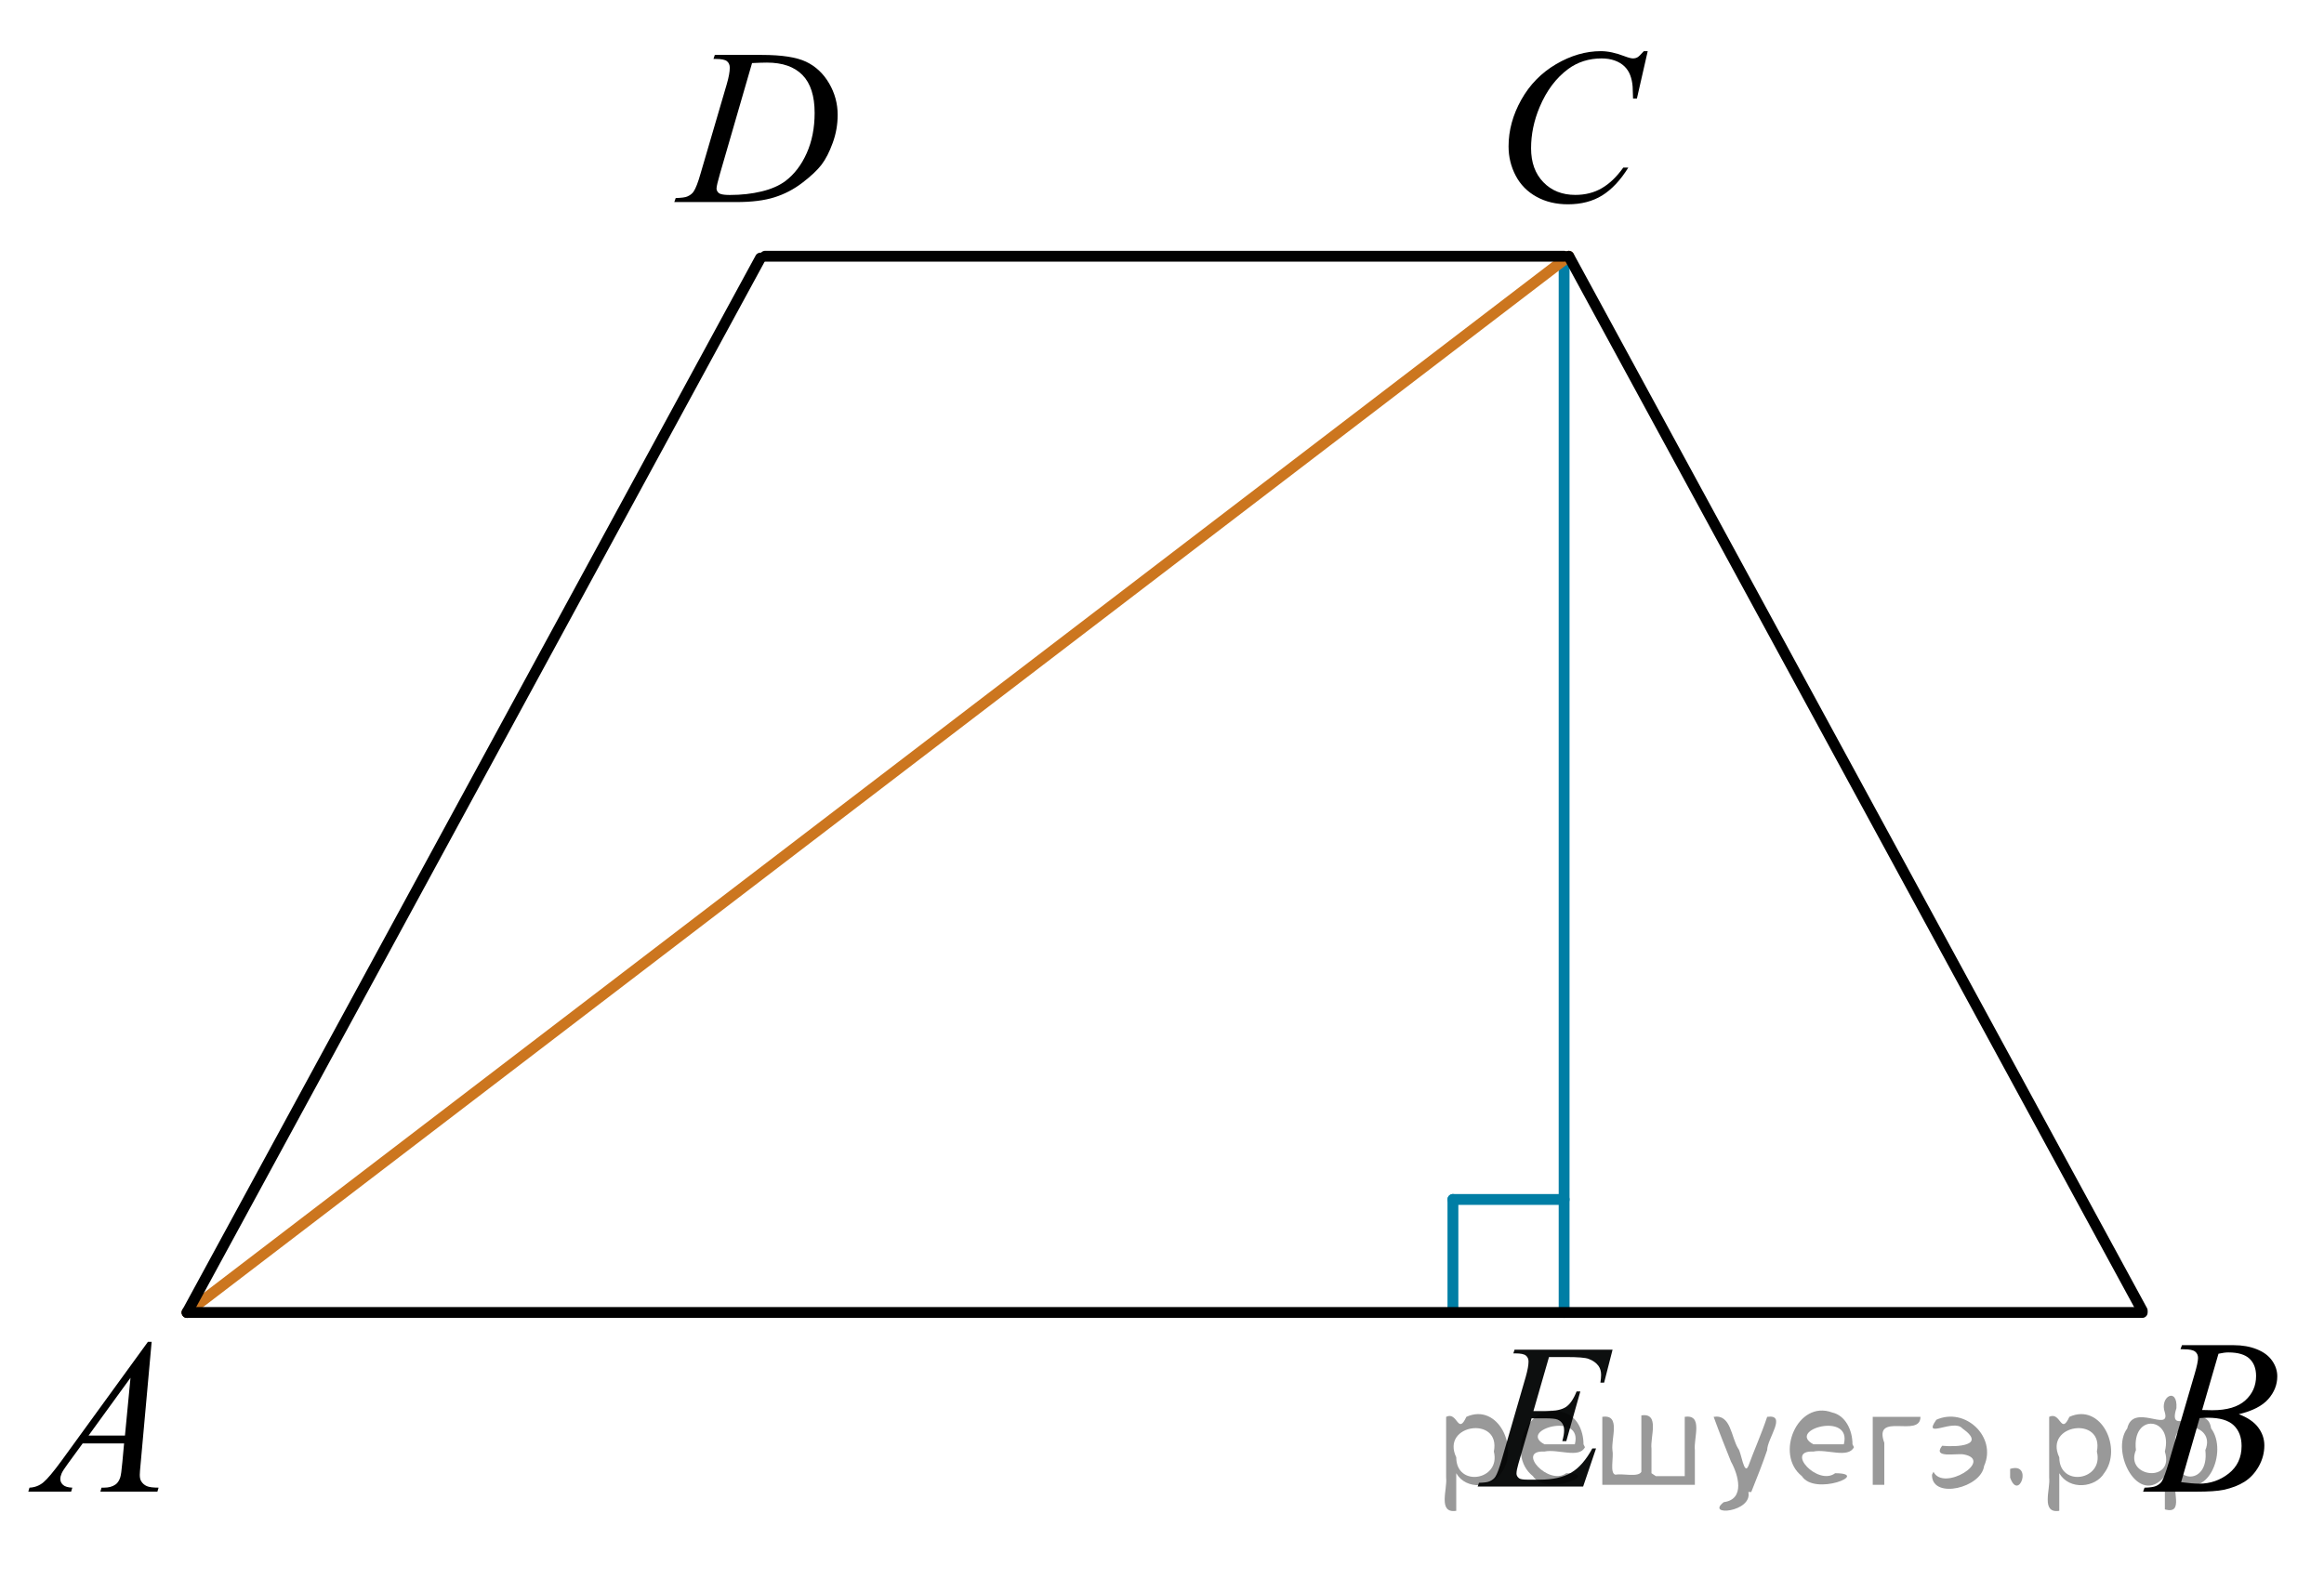 <?xml version="1.0" encoding="utf-8"?>
<!-- Generator: Adobe Illustrator 16.0.0, SVG Export Plug-In . SVG Version: 6.00 Build 0)  -->
<!DOCTYPE svg PUBLIC "-//W3C//DTD SVG 1.1//EN" "http://www.w3.org/Graphics/SVG/1.1/DTD/svg11.dtd">
<svg version="1.1" id="Слой_1" xmlns="http://www.w3.org/2000/svg" xmlns:xlink="http://www.w3.org/1999/xlink" x="0px" y="0px"
	 width="160.705px" height="110.146px" viewBox="0 0 160.705 110.146" enable-background="new 0 0 160.705 110.146"
	 xml:space="preserve">
<line fill="none" stroke="#007EA5" stroke-width="0.75" stroke-linecap="round" stroke-linejoin="round" stroke-miterlimit="8" x1="108.159" y1="17.851" x2="108.159" y2="90.782"/>
<line fill="none" stroke="#007EA5" stroke-width="0.75" stroke-linecap="round" stroke-linejoin="round" stroke-miterlimit="10" x1="100.47" y1="90.654" x2="100.47" y2="82.963"/>
<line fill="none" stroke="#007EA5" stroke-width="0.75" stroke-linecap="round" stroke-linejoin="round" stroke-miterlimit="10" x1="100.47" y1="82.963" x2="108.159" y2="82.963"/>
<line fill="none" stroke="#CC761F" stroke-width="0.75" stroke-linecap="round" stroke-linejoin="round" stroke-miterlimit="8" x1="12.935" y1="90.782" x2="108.483" y2="17.723"/>
<line fill="none" stroke="#000000" stroke-width="0.75" stroke-linecap="round" stroke-linejoin="round" stroke-miterlimit="8" x1="52.909" y1="17.723" x2="108.159" y2="17.723"/>
<line fill="none" stroke="#000000" stroke-width="0.75" stroke-linecap="round" stroke-linejoin="round" stroke-miterlimit="8" x1="12.935" y1="90.782" x2="148.135" y2="90.782"/>
<line fill="none" stroke="#000000" stroke-width="0.75" stroke-linecap="round" stroke-linejoin="round" stroke-miterlimit="8" x1="148.135" y1="90.654" x2="108.483" y2="17.723"/>
<line fill="none" stroke="#000000" stroke-width="0.75" stroke-linecap="round" stroke-linejoin="round" stroke-miterlimit="8" x1="52.584" y1="17.851" x2="12.935" y2="90.782"/>
<g>
	<g>
		<g>
			<g>
				<defs>
					<rect id="SVGID_1_" x="-1" y="89.268" width="15.126" height="16.696"/>
				</defs>
				<clipPath id="SVGID_2_">
					<use xlink:href="#SVGID_1_"  overflow="visible"/>
				</clipPath>
				<g clip-path="url(#SVGID_2_)">
					<path d="M10.486,92.811l-0.761,8.43c-0.039,0.395-0.059,0.651-0.059,0.776c0,0.199,0.037,0.353,0.11,0.455
						c0.094,0.146,0.221,0.252,0.381,0.322c0.159,0.07,0.43,0.104,0.809,0.104l-0.081,0.275H6.941l0.081-0.275h0.17
						c0.32,0,0.582-0.069,0.783-0.211c0.143-0.094,0.254-0.25,0.332-0.471c0.055-0.154,0.106-0.518,0.155-1.09l0.119-1.287H5.716
						l-1.02,1.398c-0.231,0.313-0.376,0.539-0.436,0.676c-0.059,0.139-0.089,0.266-0.089,0.385c0,0.16,0.064,0.297,0.192,0.412
						c0.128,0.115,0.342,0.177,0.637,0.188l-0.081,0.275H1.957l0.082-0.275c0.364-0.016,0.686-0.139,0.964-0.37
						c0.277-0.232,0.692-0.728,1.244-1.482l5.982-8.235L10.486,92.811L10.486,92.811z M9.024,95.299l-2.902,3.997h2.519
						L9.024,95.299z"/>
				</g>
			</g>
		</g>
	</g>
</g>
<g>
	<g>
		<g>
			<g>
				<defs>
					<rect id="SVGID_3_" x="145.58" y="89.267" width="15.125" height="16.698"/>
				</defs>
				<clipPath id="SVGID_4_">
					<use xlink:href="#SVGID_3_"  overflow="visible"/>
				</clipPath>
				<g clip-path="url(#SVGID_4_)">
					<path d="M150.781,93.318l0.104-0.275h3.574c0.601,0,1.138,0.095,1.604,0.284c0.472,0.188,0.822,0.453,1.058,0.792
						s0.353,0.696,0.353,1.076c0,0.582-0.209,1.109-0.625,1.58c-0.416,0.472-1.095,0.818-2.035,1.042
						c0.604,0.229,1.053,0.533,1.338,0.912s0.428,0.795,0.428,1.248c0,0.504-0.127,0.984-0.383,1.442
						c-0.258,0.459-0.586,0.813-0.986,1.069c-0.402,0.254-0.885,0.439-1.451,0.561c-0.404,0.084-1.035,0.127-1.891,0.127h-3.672
						l0.098-0.276c0.383-0.011,0.645-0.048,0.781-0.111c0.197-0.085,0.338-0.197,0.422-0.337c0.117-0.188,0.275-0.622,0.473-1.301
						l1.795-6.137c0.152-0.518,0.229-0.882,0.229-1.091c0-0.185-0.067-0.33-0.203-0.438c-0.135-0.105-0.394-0.159-0.771-0.159
						C150.935,93.326,150.854,93.323,150.781,93.318z M150.826,102.518c0.53,0.07,0.946,0.104,1.248,0.104
						c0.768,0,1.446-0.233,2.041-0.702c0.594-0.469,0.891-1.104,0.891-1.906c0-0.611-0.185-1.091-0.551-1.435
						c-0.367-0.344-0.959-0.517-1.774-0.517c-0.158,0-0.351,0.009-0.576,0.022L150.826,102.518z M152.278,97.526
						c0.32,0.011,0.554,0.016,0.695,0.016c1.023,0,1.785-0.227,2.285-0.676c0.5-0.451,0.75-1.017,0.75-1.693
						c0-0.513-0.152-0.913-0.457-1.199c-0.307-0.287-0.793-0.43-1.463-0.43c-0.178,0-0.404,0.029-0.68,0.09L152.278,97.526z"/>
				</g>
			</g>
		</g>
	</g>
</g>
<g>
	<g>
		<g>
			<g>
				<defs>
					<rect id="SVGID_5_" x="101.229" y="0" width="16.506" height="18.078"/>
				</defs>
				<clipPath id="SVGID_6_">
					<use xlink:href="#SVGID_5_"  overflow="visible"/>
				</clipPath>
				<g clip-path="url(#SVGID_6_)">
					<path d="M113.94,3.539l-0.748,3.278h-0.266l-0.029-0.819c-0.022-0.299-0.08-0.566-0.17-0.801
						c-0.088-0.232-0.221-0.437-0.397-0.607s-0.401-0.307-0.672-0.404c-0.271-0.096-0.572-0.145-0.902-0.145
						c-0.881,0-1.651,0.244-2.313,0.729c-0.842,0.623-1.502,1.502-1.979,2.638c-0.394,0.938-0.59,1.885-0.59,2.846
						c0,0.982,0.282,1.766,0.851,2.35c0.565,0.586,1.303,0.877,2.209,0.877c0.684,0,1.293-0.153,1.827-0.463
						c0.535-0.309,1.031-0.783,1.488-1.426h0.349c-0.541,0.871-1.144,1.512-1.804,1.924c-0.66,0.41-1.451,0.615-2.371,0.615
						c-0.817,0-1.543-0.172-2.172-0.52c-0.631-0.347-1.11-0.832-1.44-1.459c-0.33-0.628-0.494-1.304-0.494-2.025
						c0-1.105,0.293-2.18,0.879-3.228c0.586-1.045,1.391-1.866,2.412-2.465c1.021-0.598,2.053-0.896,3.092-0.896
						c0.488,0,1.033,0.117,1.641,0.352c0.266,0.101,0.457,0.15,0.576,0.15c0.117,0,0.221-0.025,0.311-0.076
						c0.088-0.049,0.236-0.191,0.443-0.426H113.94L113.94,3.539L113.94,3.539z"/>
				</g>
			</g>
		</g>
	</g>
</g>
<g>
	<g>
		<g>
			<defs>
				<rect id="SVGID_7_" x="44.53" y="0.47" width="16.576" height="16.561"/>
			</defs>
			<clipPath id="SVGID_8_">
				<use xlink:href="#SVGID_7_"  overflow="visible"/>
			</clipPath>
		</g>
	</g>
	<g>
		<g>
			<defs>
				<rect id="SVGID_9_" x="44.062" y="0.001" width="16.781" height="16.767"/>
			</defs>
			<clipPath id="SVGID_10_">
				<use xlink:href="#SVGID_9_"  overflow="visible"/>
			</clipPath>
			<g clip-path="url(#SVGID_10_)">
				<path d="M49.338,4.076l0.091-0.277h3.252c1.377,0,2.397,0.157,3.062,0.473c0.663,0.315,1.193,0.813,1.589,1.49
					s0.593,1.405,0.593,2.18c0,0.666-0.113,1.313-0.342,1.94c-0.228,0.628-0.485,1.131-0.773,1.508
					c-0.288,0.378-0.729,0.794-1.326,1.25c-0.596,0.456-1.241,0.792-1.938,1.009c-0.696,0.219-1.565,0.327-2.606,0.327h-4.312
					l0.097-0.278c0.396-0.011,0.66-0.045,0.796-0.105c0.2-0.085,0.348-0.2,0.443-0.345c0.145-0.21,0.308-0.633,0.488-1.269
					l1.803-6.153c0.14-0.485,0.21-0.865,0.21-1.142c0-0.194-0.065-0.345-0.195-0.45c-0.13-0.104-0.386-0.157-0.766-0.157H49.338z
					 M52.005,4.362l-2.208,7.617c-0.166,0.57-0.248,0.924-0.248,1.059c0,0.08,0.026,0.158,0.079,0.231
					c0.052,0.075,0.123,0.125,0.214,0.15c0.13,0.045,0.34,0.067,0.631,0.067c0.786,0,1.516-0.081,2.189-0.244
					c0.674-0.162,1.226-0.404,1.656-0.725c0.611-0.465,1.1-1.104,1.465-1.921c0.365-0.815,0.549-1.744,0.549-2.785
					c0-1.175-0.281-2.05-0.842-2.623c-0.561-0.572-1.38-0.858-2.456-0.858C52.769,4.331,52.426,4.342,52.005,4.362z"/>
			</g>
		</g>
	</g>
</g>
<g>
	<g>
		<defs>
			<rect id="SVGID_11_" x="99.709" y="89.818" width="15.549" height="15.598"/>
		</defs>
		<clipPath id="SVGID_12_">
			<use xlink:href="#SVGID_11_"  overflow="visible"/>
		</clipPath>
		<g clip-path="url(#SVGID_12_)">
			<path fill="#0D0F0F" d="M107.114,93.861l-1.078,3.742h0.885c0.631,0,1.088-0.098,1.371-0.289c0.281-0.193,0.525-0.551,0.73-1.072
				h0.258l-0.969,3.436h-0.277c0.082-0.289,0.125-0.535,0.125-0.738c0-0.201-0.041-0.361-0.123-0.482
				c-0.08-0.121-0.191-0.211-0.334-0.27c-0.141-0.059-0.438-0.086-0.893-0.086h-0.898L105,101.236
				c-0.089,0.303-0.134,0.533-0.134,0.689c0,0.121,0.059,0.229,0.175,0.322c0.079,0.064,0.276,0.098,0.592,0.098h0.835
				c0.905,0,1.63-0.16,2.176-0.482c0.545-0.32,1.033-0.879,1.465-1.676h0.258l-0.892,2.633h-7.294l0.092-0.258
				c0.36-0.01,0.604-0.041,0.729-0.1c0.187-0.082,0.319-0.189,0.403-0.32c0.125-0.189,0.273-0.592,0.445-1.199l1.656-5.713
				c0.13-0.461,0.193-0.813,0.193-1.055c0-0.178-0.062-0.314-0.185-0.416c-0.122-0.1-0.362-0.148-0.72-0.148h-0.146l0.084-0.258
				h6.778l-0.584,2.281h-0.258c0.032-0.215,0.049-0.393,0.049-0.537c0-0.246-0.062-0.453-0.181-0.621
				c-0.158-0.215-0.389-0.377-0.689-0.488c-0.223-0.084-0.734-0.125-1.537-0.125h-1.197V93.861z"/>
		</g>
	</g>
</g>
<g style="stroke:none;fill:#000;fill-opacity:0.4" > <path d="m 100.7,102.0 c 0,0.8 0,1.6 0,2.5 -1.3,0.2 -0.6,-1.5 -0.7,-2.3 0,-1.4 0,-2.8 0,-4.2 0.8,-0.4 0.8,1.3 1.4,0.0 2.2,-1.0 3.7,2.2 2.4,3.9 -0.6,1.0 -2.4,1.2 -3.1,0.0 z m 2.6,-1.6 c 0.5,-2.5 -3.7,-1.9 -2.6,0.4 0.0,2.1 3.1,1.6 2.6,-0.4 z" /> <path d="m 109.6,100.1 c -0.4,0.8 -1.9,0.1 -2.8,0.3 -2.0,-0.1 0.3,2.4 1.5,1.5 2.5,0.0 -1.4,1.6 -2.3,0.2 -1.9,-1.5 -0.3,-5.3 2.1,-4.4 0.9,0.2 1.4,1.2 1.4,2.2 z m -0.7,-0.2 c 0.6,-2.3 -4.0,-1.0 -2.1,0.0 0.7,0 1.4,-0.0 2.1,-0.0 z" /> <path d="m 114.5,102.1 c 0.6,0 1.3,0 2.0,0 0,-1.3 0,-2.7 0,-4.1 1.3,-0.2 0.6,1.5 0.7,2.3 0,0.8 0,1.6 0,2.4 -2.1,0 -4.2,0 -6.4,0 0,-1.5 0,-3.1 0,-4.7 1.3,-0.2 0.6,1.5 0.7,2.3 0.1,0.5 -0.2,1.6 0.2,1.7 0.5,-0.1 1.6,0.2 1.8,-0.2 0,-1.3 0,-2.6 0,-3.9 1.3,-0.2 0.6,1.5 0.7,2.3 0,0.5 0,1.1 0,1.7 z" /> <path d="m 120.9,103.2 c 0.3,1.4 -3.0,1.7 -1.7,0.7 1.5,-0.2 1.0,-1.9 0.5,-2.8 -0.4,-1.0 -0.8,-2.0 -1.2,-3.1 1.2,-0.2 1.2,1.4 1.7,2.2 0.2,0.2 0.4,1.9 0.7,1.2 0.4,-1.1 0.9,-2.2 1.3,-3.4 1.4,-0.2 0.0,1.5 -0.0,2.3 -0.3,0.9 -0.7,1.9 -1.1,2.9 z" /> <path d="m 128.2,100.1 c -0.4,0.8 -1.9,0.1 -2.8,0.3 -2.0,-0.1 0.3,2.4 1.5,1.5 2.5,0.0 -1.4,1.6 -2.3,0.2 -1.9,-1.5 -0.3,-5.3 2.1,-4.4 0.9,0.2 1.4,1.2 1.4,2.2 z m -0.7,-0.2 c 0.6,-2.3 -4.0,-1.0 -2.1,0.0 0.7,0 1.4,-0.0 2.1,-0.0 z" /> <path d="m 129.5,102.7 c 0,-1.5 0,-3.1 0,-4.7 1.1,0 2.2,0 3.3,0 0.0,1.5 -3.3,-0.4 -2.5,1.8 0,0.9 0,1.9 0,2.9 -0.2,0 -0.5,0 -0.7,0 z" /> <path d="m 133.7,101.8 c 0.7,1.4 4.2,-0.8 2.1,-1.2 -0.5,-0.1 -2.2,0.3 -1.5,-0.6 1.0,0.1 3.1,0.0 1.4,-1.2 -0.6,-0.7 -2.8,0.8 -1.8,-0.6 2.0,-0.9 4.2,1.2 3.3,3.2 -0.2,1.5 -3.5,2.3 -3.6,0.7 l 0,-0.1 0,-0.0 0,0 z" /> <path d="m 139.0,101.6 c 1.6,-0.5 0.6,2.3 -0.0,0.6 -0.0,-0.2 0.0,-0.4 0.0,-0.6 z" /> <path d="m 142.4,102.0 c 0,0.8 0,1.6 0,2.5 -1.3,0.2 -0.6,-1.5 -0.7,-2.3 0,-1.4 0,-2.8 0,-4.2 0.8,-0.4 0.8,1.3 1.4,0.0 2.2,-1.0 3.7,2.2 2.4,3.9 -0.6,1.0 -2.4,1.2 -3.1,0.0 z m 2.6,-1.6 c 0.5,-2.5 -3.7,-1.9 -2.6,0.4 0.0,2.1 3.1,1.6 2.6,-0.4 z" /> <path d="m 147.7,100.3 c -0.8,1.9 2.7,2.3 2.0,0.1 0.6,-2.4 -2.3,-2.7 -2.0,-0.1 z m 2.0,4.2 c 0,-0.8 0,-1.6 0,-2.4 -1.8,2.2 -3.8,-1.7 -2.6,-3.3 0.4,-1.8 3.0,0.3 2.6,-1.1 -0.4,-1.1 0.9,-1.8 0.8,-0.3 -0.7,2.2 2.1,-0.6 2.4,1.4 1.2,1.6 -0.3,5.2 -2.4,3.5 -0.4,0.6 0.6,2.5 -0.8,2.1 z m 2.8,-4.2 c 0.8,-1.9 -2.7,-2.3 -2.0,-0.1 -0.6,2.4 2.3,2.7 2.0,0.1 z" /> </g></svg>

<!--File created and owned by https://sdamgia.ru. Copying is prohibited. All rights reserved.-->
